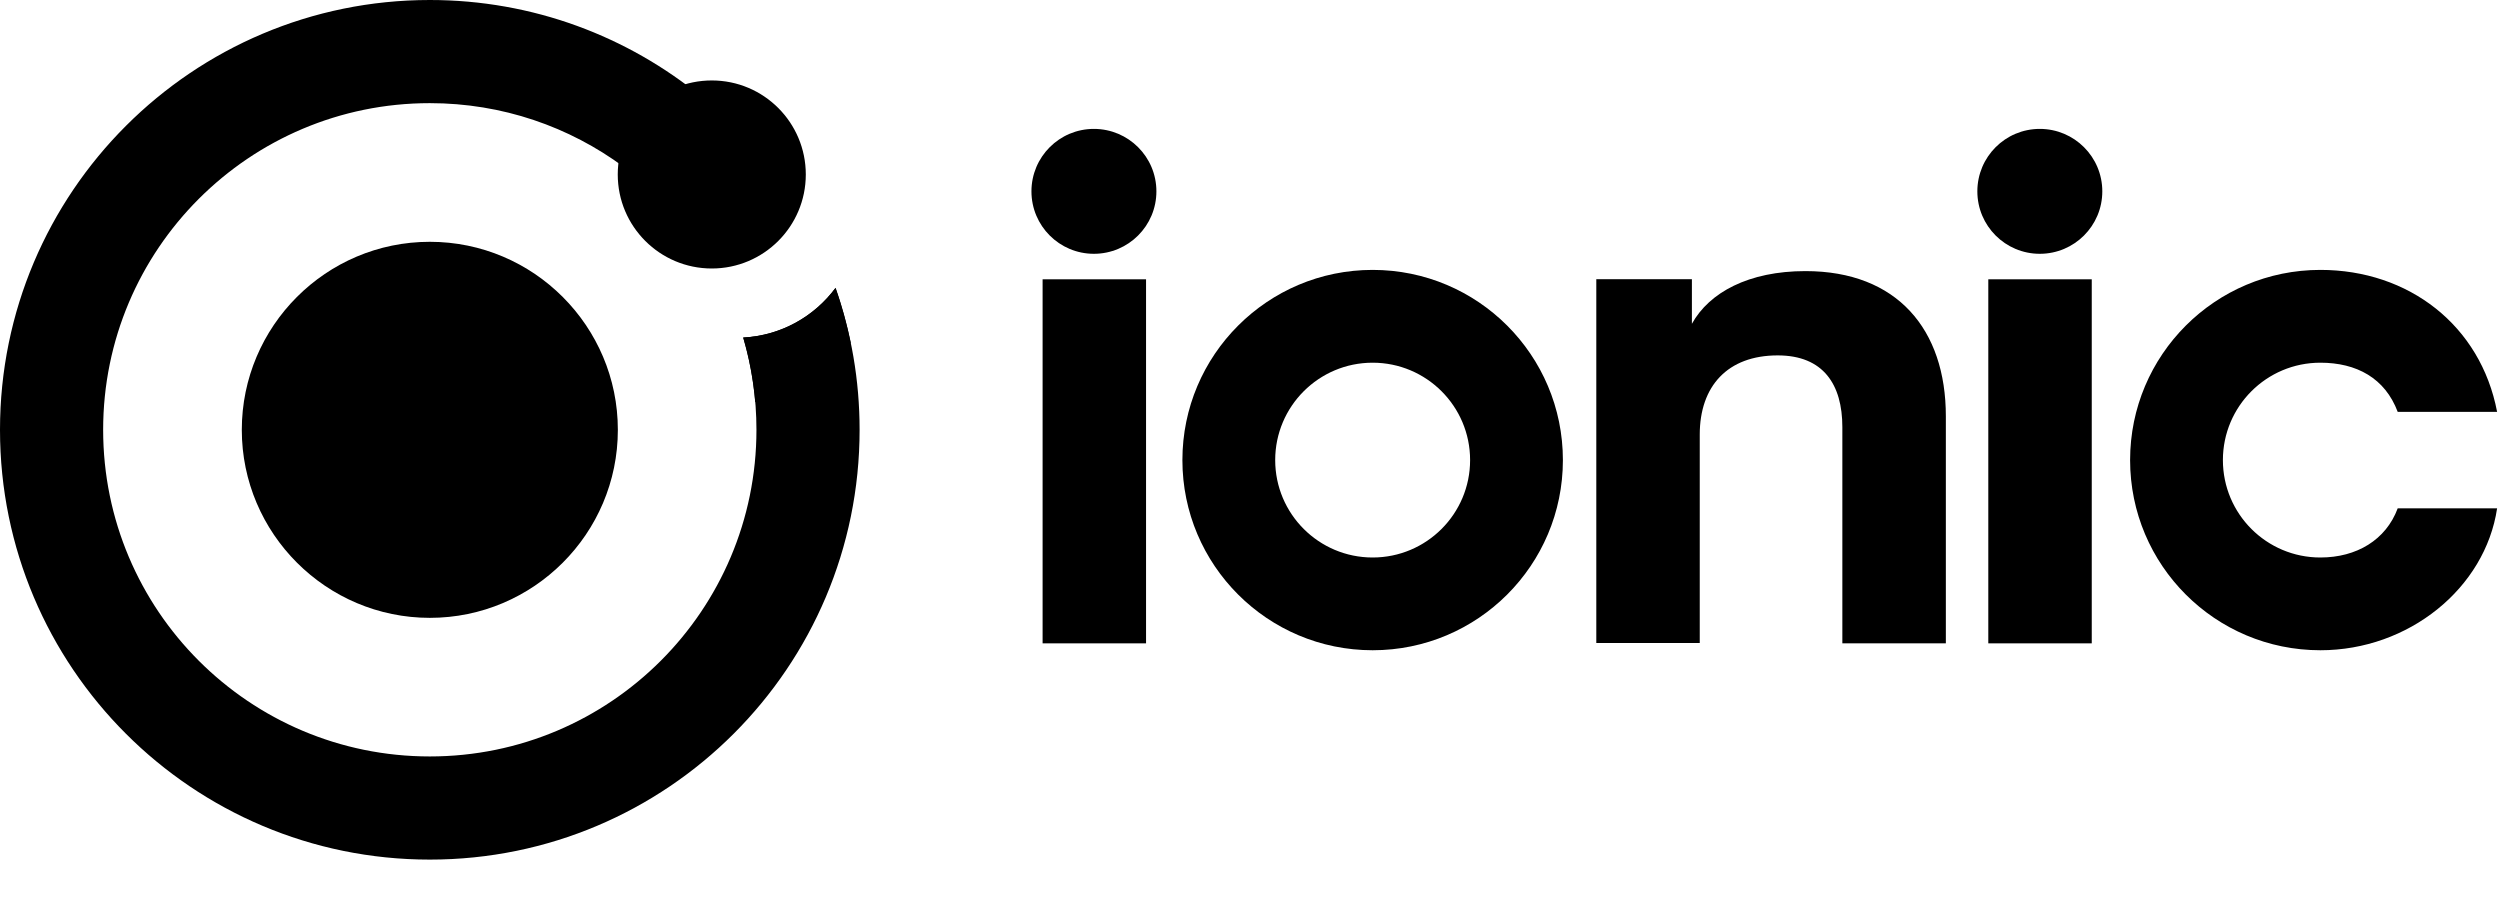 <svg xmlns="http://www.w3.org/2000/svg" width="50" height="18" viewBox="0 0 50 18" fill="none"><g clip-path="url(#clip0_1006_26)"><path d="M47.954 10.167C47.719 10.799 47.132 11.15 46.407 11.15C45.33 11.15 44.458 10.278 44.458 9.202C44.458 8.126 45.33 7.254 46.407 7.254C47.132 7.254 47.701 7.563 47.954 8.237H49.942C49.613 6.508 48.175 5.398 46.407 5.398C44.305 5.398 42.602 7.101 42.602 9.202C42.602 11.303 44.305 13.005 46.407 13.005C48.175 13.005 49.703 11.764 49.942 10.167H47.954Z" fill="black"></path><path d="M39.766 5.586H41.835V12.867H39.766V5.586Z" fill="black"></path><path d="M42.046 3.827C42.046 4.517 41.486 5.076 40.796 5.076C40.106 5.076 39.547 4.517 39.547 3.827C39.547 3.137 40.106 2.578 40.796 2.578C41.486 2.578 42.046 3.137 42.046 3.827Z" fill="black"></path><path d="M33.838 6.476C34.185 5.849 34.973 5.422 36.109 5.422C37.945 5.422 38.917 6.59 38.917 8.325V12.866H36.847V8.542C36.847 7.692 36.469 7.108 35.554 7.108C34.551 7.108 33.995 7.723 33.995 8.692V12.86H31.926V5.584H33.838V6.476Z" fill="black"></path><path fill-rule="evenodd" clip-rule="evenodd" d="M27.453 11.15C28.529 11.15 29.402 10.278 29.402 9.202C29.402 8.126 28.529 7.254 27.453 7.254C26.377 7.254 25.504 8.126 25.504 9.202C25.504 10.278 26.377 11.15 27.453 11.15ZM27.453 13.005C29.555 13.005 31.258 11.302 31.258 9.202C31.258 7.101 29.555 5.398 27.453 5.398C25.352 5.398 23.648 7.101 23.648 9.202C23.648 11.302 25.352 13.005 27.453 13.005Z" fill="black"></path><path d="M20.852 5.586H22.921V12.867H20.852V5.586Z" fill="black"></path><path d="M23.128 3.827C23.128 4.517 22.568 5.076 21.878 5.076C21.188 5.076 20.629 4.517 20.629 3.827C20.629 3.137 21.188 2.578 21.878 2.578C22.568 2.578 23.128 3.137 23.128 3.827Z" fill="black"></path><path d="M2.063 8.596C2.063 4.988 4.988 2.063 8.596 2.063C10.048 2.063 11.389 2.536 12.474 3.338C12.759 2.668 13.332 2.151 14.039 1.942C12.557 0.729 10.661 0 8.596 0C3.849 0 0 3.849 0 8.596C0 13.343 3.849 17.192 8.596 17.192C13.343 17.192 17.192 13.343 17.192 8.596C17.192 7.602 17.023 6.647 16.712 5.757C16.288 6.329 15.622 6.711 14.865 6.75C15.037 7.335 15.129 7.954 15.129 8.596C15.129 12.204 12.204 15.129 8.596 15.129C4.988 15.129 2.063 12.204 2.063 8.596Z" fill="black"></path><path d="M17.014 6.855C16.936 6.48 16.835 6.114 16.71 5.758C16.287 6.33 15.62 6.712 14.863 6.751C14.985 7.165 15.066 7.596 15.104 8.04C15.901 7.942 16.59 7.494 17.014 6.855Z" fill="black"></path><path d="M8.597 12.357C10.669 12.357 12.357 10.672 12.357 8.597C12.357 6.525 10.672 4.836 8.597 4.836C6.521 4.836 4.836 6.525 4.836 8.597C4.836 10.669 6.525 12.357 8.597 12.357Z" fill="black"></path><path d="M14.236 5.37C15.274 5.37 16.116 4.528 16.116 3.49C16.116 2.451 15.274 1.609 14.236 1.609C13.197 1.609 12.355 2.451 12.355 3.49C12.355 4.528 13.197 5.37 14.236 5.37Z" fill="black"></path></g><defs><clipPath id="clip0_1006_26"><rect width="50" height="17.192" fill="white"></rect></clipPath></defs></svg>